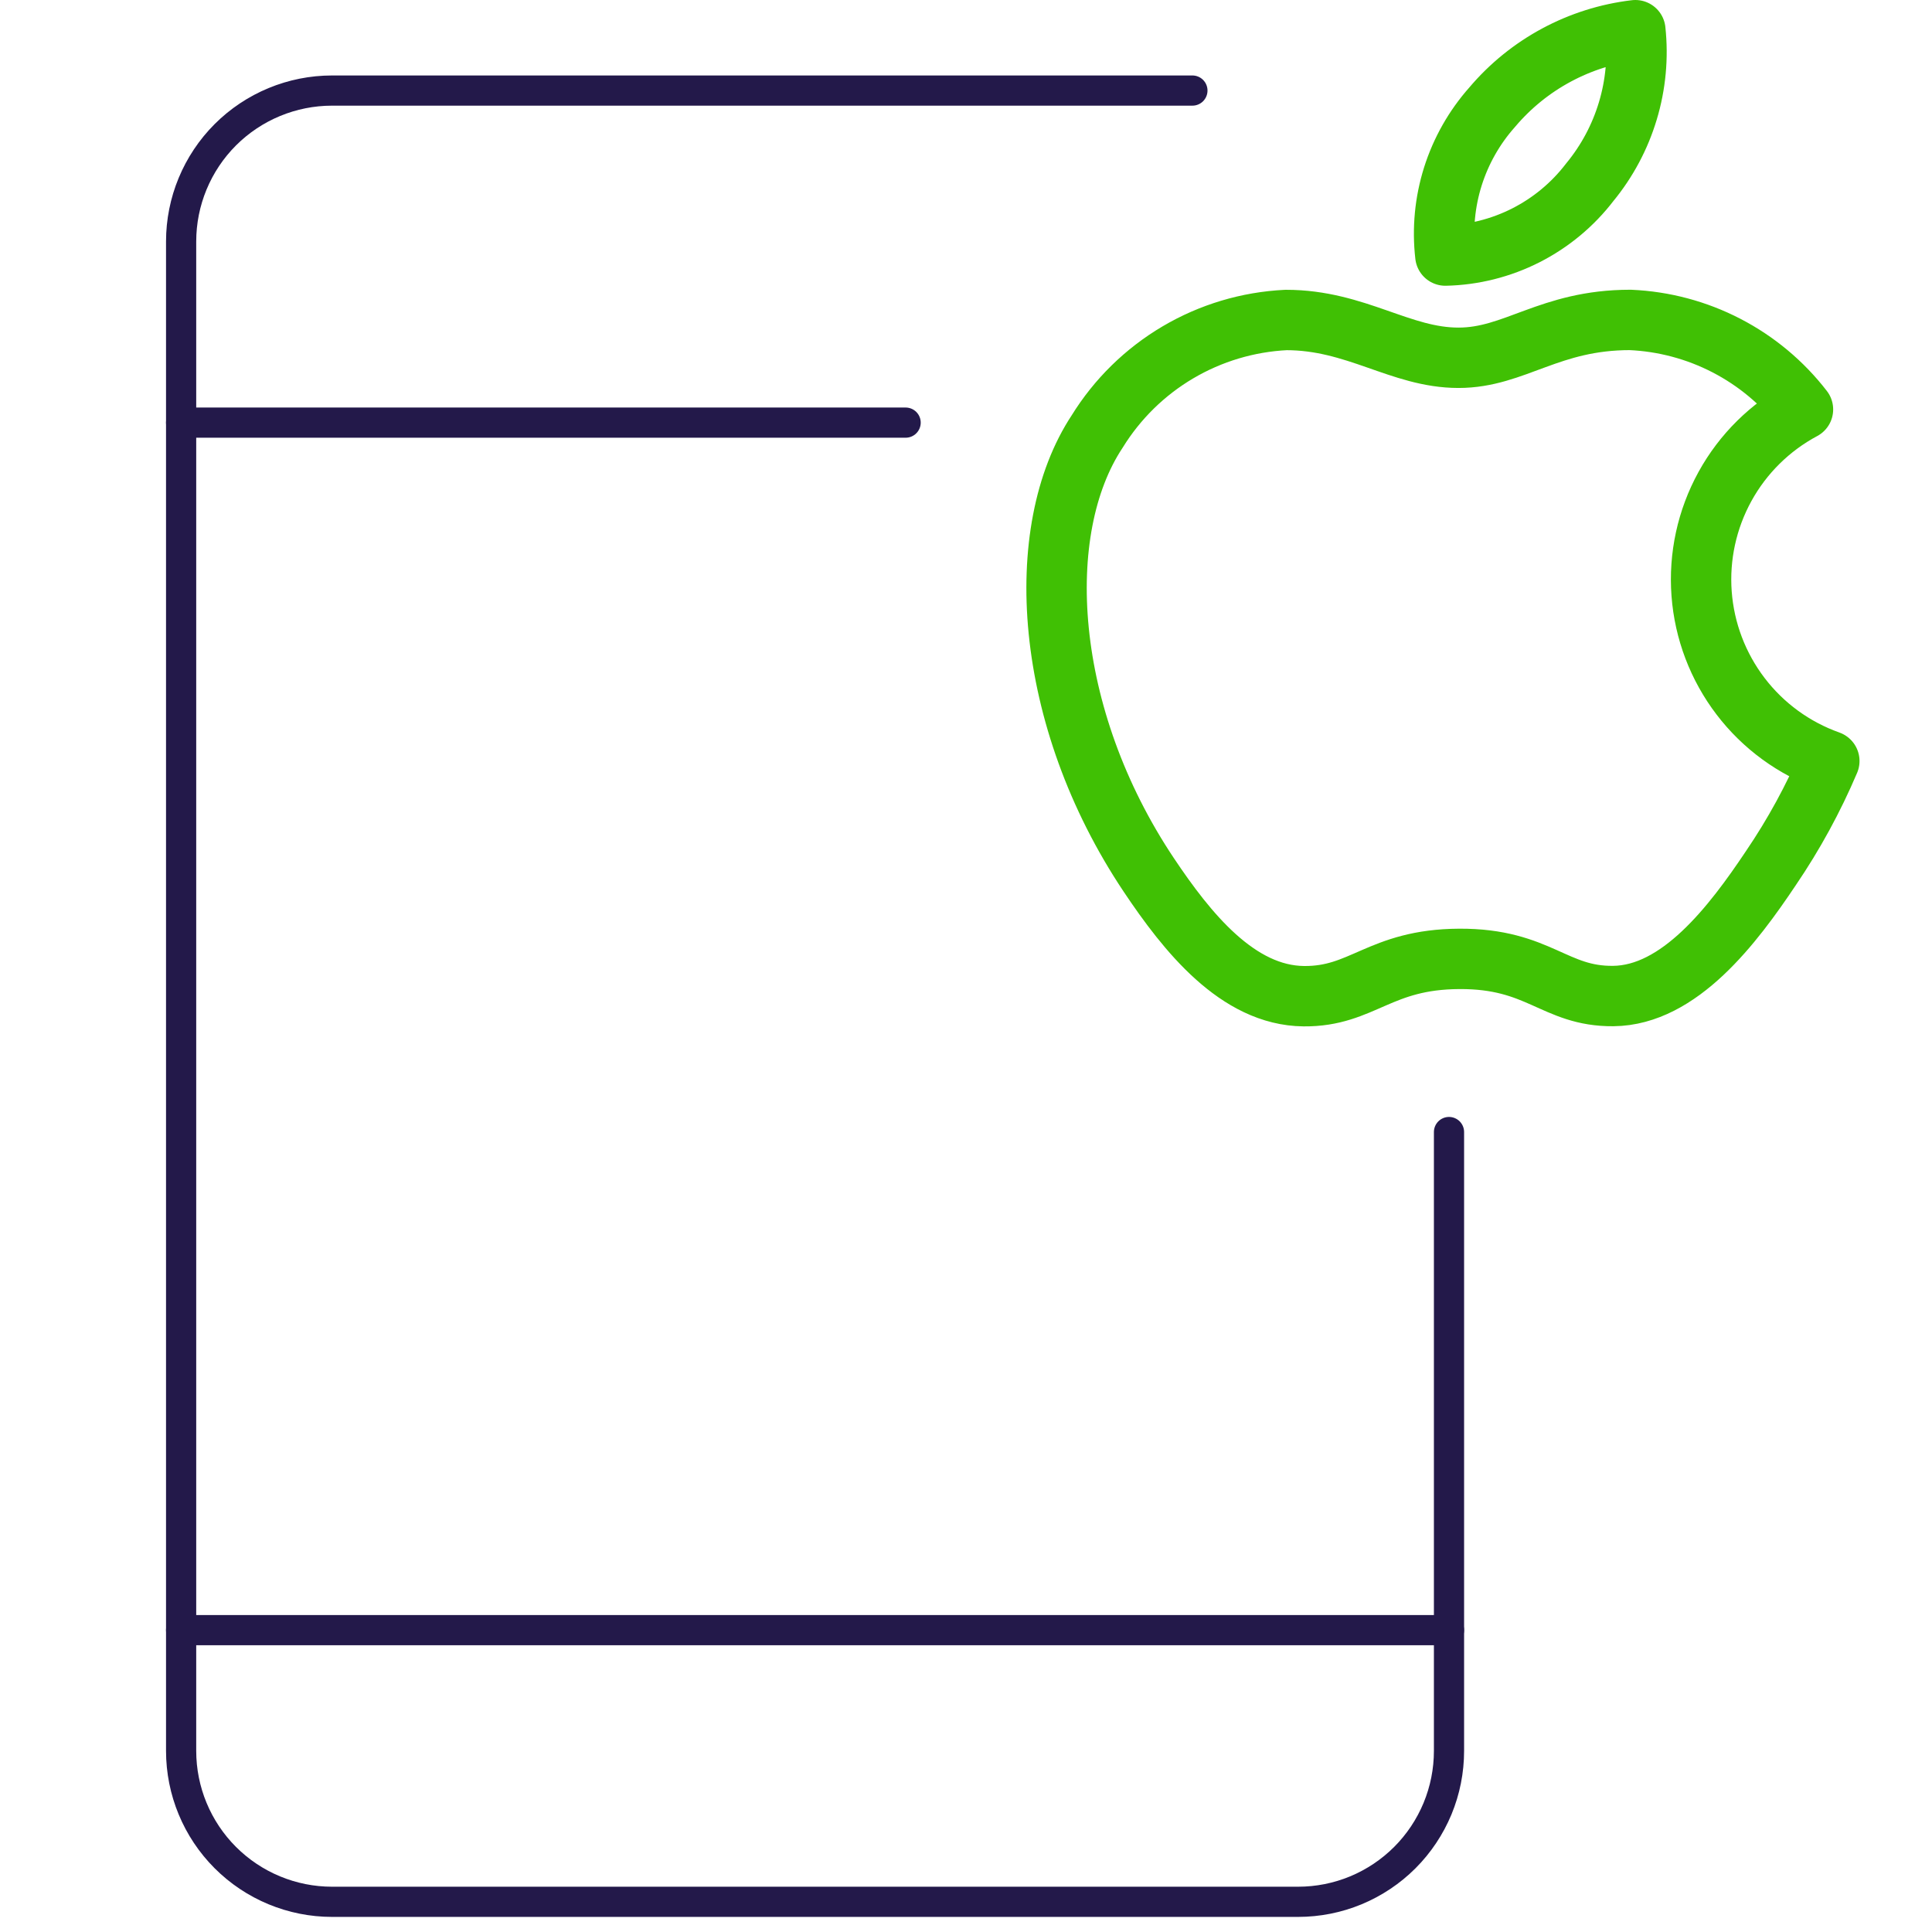 <?xml version="1.0" encoding="UTF-8"?> <svg xmlns="http://www.w3.org/2000/svg" width="64" height="64" viewBox="0 0 64 64" fill="none"><path d="M6 54H48" stroke="#23194A" stroke-miterlimit="10" stroke-linecap="round" stroke-linejoin="round"></path><path d="M6 14H30" stroke="#23194A" stroke-miterlimit="10" stroke-linecap="round" stroke-linejoin="round"></path><path d="M39.5 3H11C9.674 3 8.402 3.527 7.464 4.464C6.527 5.402 6 6.674 6 8L6 58C6 59.326 6.527 60.598 7.464 61.535C8.402 62.473 9.674 63 11 63H43C43.657 63 44.307 62.871 44.914 62.62C45.52 62.368 46.072 62 46.536 61.536C47 61.072 47.368 60.52 47.62 59.914C47.871 59.307 48 58.657 48 58V37.5" stroke="#23194A" stroke-miterlimit="10" stroke-linecap="round" stroke-linejoin="round"></path><path d="M60.599 25.21C60.071 26.453 59.422 27.641 58.663 28.758C57.407 30.636 55.636 32.975 53.44 32.995C51.489 33.013 50.988 31.75 48.341 31.764C45.694 31.777 45.141 33.018 43.19 33C40.994 32.98 39.316 30.867 38.059 28.989C34.546 23.735 34.178 17.57 36.346 14.293C37.011 13.216 37.928 12.317 39.017 11.674C40.107 11.03 41.337 10.662 42.602 10.6C44.928 10.6 46.39 11.852 48.314 11.852C50.181 11.852 51.318 10.598 54.003 10.598C55.115 10.646 56.204 10.936 57.192 11.448C58.181 11.96 59.046 12.682 59.726 13.563C58.635 14.146 57.737 15.033 57.141 16.117C56.545 17.201 56.276 18.435 56.368 19.668C56.46 20.902 56.909 22.082 57.659 23.065C58.409 24.049 59.429 24.793 60.595 25.207L60.599 25.21Z" stroke="#40C004" stroke-width="2" stroke-miterlimit="10" stroke-linecap="round" stroke-linejoin="round"></path><path d="M52.663 6.037C53.237 5.34 53.666 4.535 53.925 3.671C54.185 2.806 54.269 1.898 54.173 1C52.326 1.219 50.631 2.13 49.43 3.551C48.84 4.215 48.397 4.996 48.129 5.843C47.862 6.69 47.777 7.584 47.879 8.466C48.807 8.446 49.719 8.216 50.547 7.796C51.375 7.375 52.099 6.774 52.663 6.037V6.037Z" stroke="#40C004" stroke-width="2" stroke-miterlimit="10" stroke-linecap="round" stroke-linejoin="round"></path></svg> 